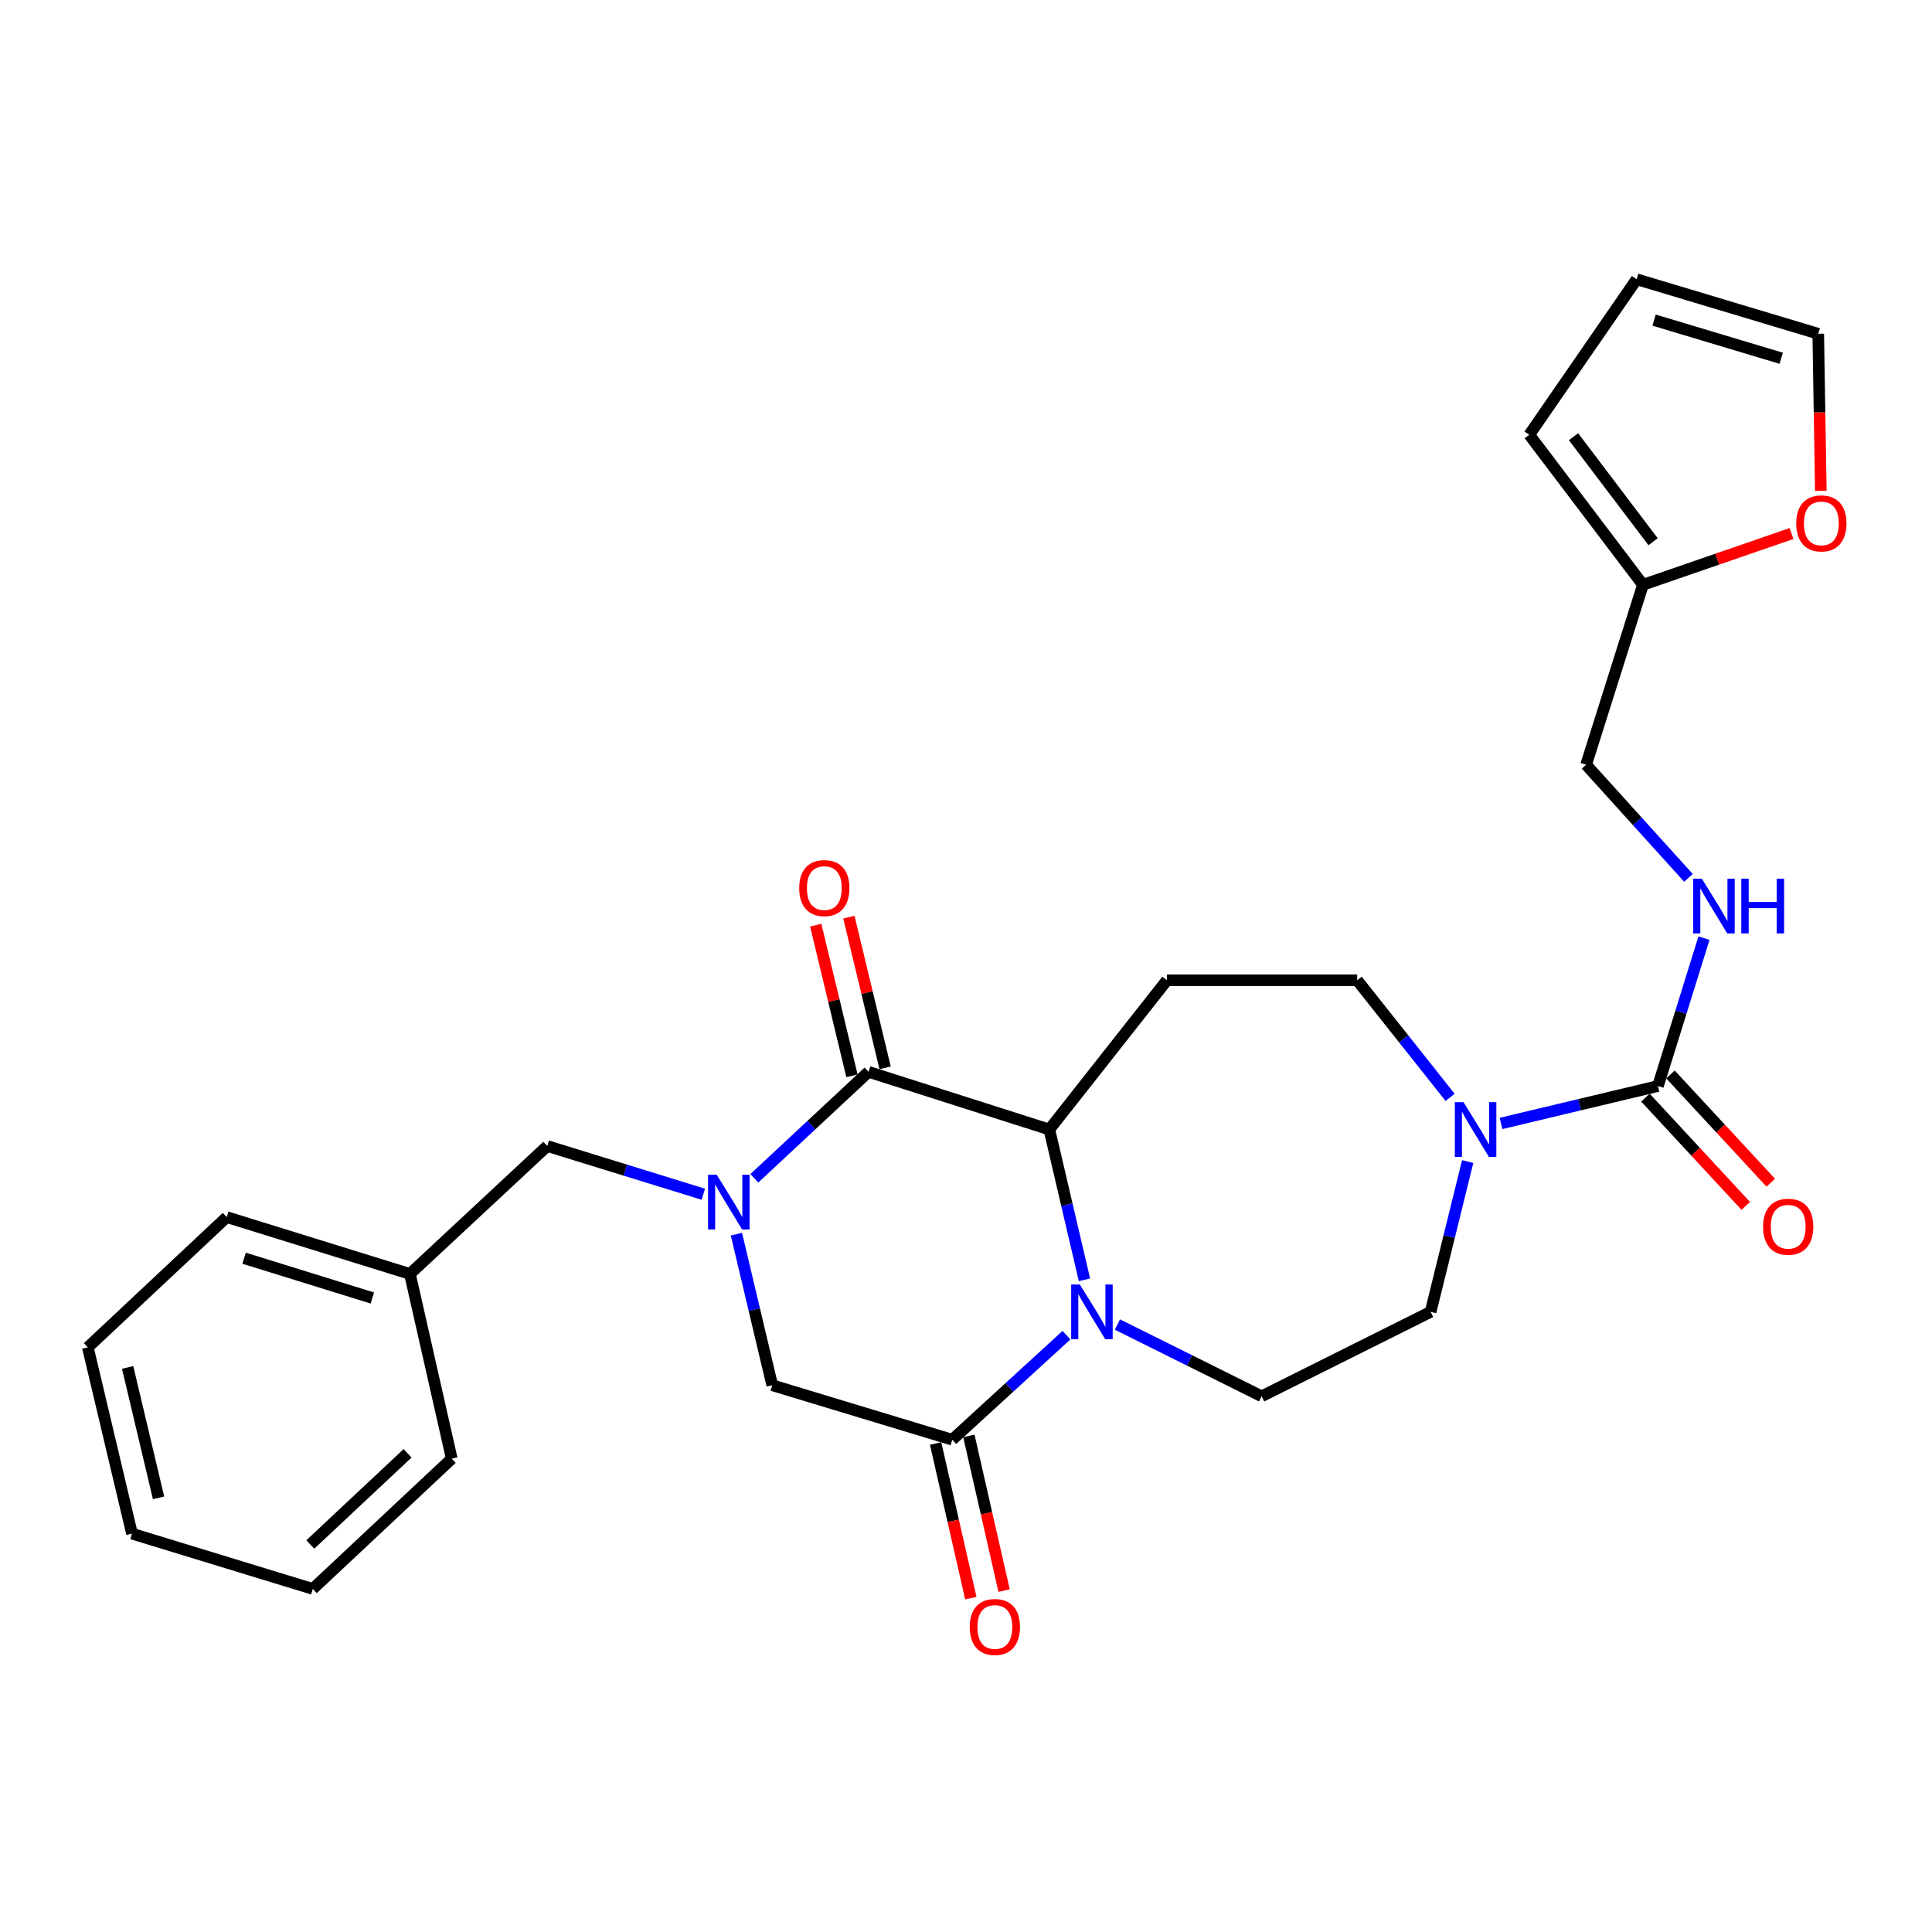 <?xml version='1.0' encoding='iso-8859-1'?>
<svg version='1.1' baseProfile='full'
              xmlns='http://www.w3.org/2000/svg'
                      xmlns:rdkit='http://www.rdkit.org/xml'
                      xmlns:xlink='http://www.w3.org/1999/xlink'
                  xml:space='preserve'
width='1000px' height='1000px' viewBox='0 0 1000 1000'>
<!-- END OF HEADER -->
<rect style='opacity:1.0;fill:#FFFFFF;stroke:none' width='1000' height='1000' x='0' y='0'> </rect>
<path class='bond-1' d='M 390.446,609.887 L 419.999,582.334' style='fill:none;fill-rule:evenodd;stroke:#0000FF;stroke-width:6px;stroke-linecap:butt;stroke-linejoin:miter;stroke-opacity:1' />
<path class='bond-1' d='M 419.999,582.334 L 449.552,554.781' style='fill:none;fill-rule:evenodd;stroke:#000000;stroke-width:6px;stroke-linecap:butt;stroke-linejoin:miter;stroke-opacity:1' />
<path class='bond-6' d='M 381.169,638.8 L 390.437,677.896' style='fill:none;fill-rule:evenodd;stroke:#0000FF;stroke-width:6px;stroke-linecap:butt;stroke-linejoin:miter;stroke-opacity:1' />
<path class='bond-6' d='M 390.437,677.896 L 399.705,716.993' style='fill:none;fill-rule:evenodd;stroke:#000000;stroke-width:6px;stroke-linecap:butt;stroke-linejoin:miter;stroke-opacity:1' />
<path class='bond-10' d='M 364.035,618.128 L 323.648,605.654' style='fill:none;fill-rule:evenodd;stroke:#0000FF;stroke-width:6px;stroke-linecap:butt;stroke-linejoin:miter;stroke-opacity:1' />
<path class='bond-10' d='M 323.648,605.654 L 283.26,593.181' style='fill:none;fill-rule:evenodd;stroke:#000000;stroke-width:6px;stroke-linecap:butt;stroke-linejoin:miter;stroke-opacity:1' />
<path class='bond-0' d='M 551.993,691.087 L 522.434,718.139' style='fill:none;fill-rule:evenodd;stroke:#0000FF;stroke-width:6px;stroke-linecap:butt;stroke-linejoin:miter;stroke-opacity:1' />
<path class='bond-0' d='M 522.434,718.139 L 492.876,745.192' style='fill:none;fill-rule:evenodd;stroke:#000000;stroke-width:6px;stroke-linecap:butt;stroke-linejoin:miter;stroke-opacity:1' />
<path class='bond-8' d='M 578.376,685.578 L 615.697,704.144' style='fill:none;fill-rule:evenodd;stroke:#0000FF;stroke-width:6px;stroke-linecap:butt;stroke-linejoin:miter;stroke-opacity:1' />
<path class='bond-8' d='M 615.697,704.144 L 653.018,722.711' style='fill:none;fill-rule:evenodd;stroke:#000000;stroke-width:6px;stroke-linecap:butt;stroke-linejoin:miter;stroke-opacity:1' />
<path class='bond-28' d='M 561.308,662.431 L 552.216,623.53' style='fill:none;fill-rule:evenodd;stroke:#0000FF;stroke-width:6px;stroke-linecap:butt;stroke-linejoin:miter;stroke-opacity:1' />
<path class='bond-28' d='M 552.216,623.53 L 543.124,584.628' style='fill:none;fill-rule:evenodd;stroke:#000000;stroke-width:6px;stroke-linecap:butt;stroke-linejoin:miter;stroke-opacity:1' />
<path class='bond-2' d='M 449.552,554.781 L 543.124,584.628' style='fill:none;fill-rule:evenodd;stroke:#000000;stroke-width:6px;stroke-linecap:butt;stroke-linejoin:miter;stroke-opacity:1' />
<path class='bond-13' d='M 458.135,552.718 L 448.762,513.726' style='fill:none;fill-rule:evenodd;stroke:#000000;stroke-width:6px;stroke-linecap:butt;stroke-linejoin:miter;stroke-opacity:1' />
<path class='bond-13' d='M 448.762,513.726 L 439.388,474.735' style='fill:none;fill-rule:evenodd;stroke:#FF0000;stroke-width:6px;stroke-linecap:butt;stroke-linejoin:miter;stroke-opacity:1' />
<path class='bond-13' d='M 440.969,556.844 L 431.596,517.853' style='fill:none;fill-rule:evenodd;stroke:#000000;stroke-width:6px;stroke-linecap:butt;stroke-linejoin:miter;stroke-opacity:1' />
<path class='bond-13' d='M 431.596,517.853 L 422.222,478.861' style='fill:none;fill-rule:evenodd;stroke:#FF0000;stroke-width:6px;stroke-linecap:butt;stroke-linejoin:miter;stroke-opacity:1' />
<path class='bond-7' d='M 543.124,584.628 L 603.995,507.387' style='fill:none;fill-rule:evenodd;stroke:#000000;stroke-width:6px;stroke-linecap:butt;stroke-linejoin:miter;stroke-opacity:1' />
<path class='bond-3' d='M 492.876,745.192 L 399.705,716.993' style='fill:none;fill-rule:evenodd;stroke:#000000;stroke-width:6px;stroke-linecap:butt;stroke-linejoin:miter;stroke-opacity:1' />
<path class='bond-16' d='M 484.269,747.152 L 493.384,787.175' style='fill:none;fill-rule:evenodd;stroke:#000000;stroke-width:6px;stroke-linecap:butt;stroke-linejoin:miter;stroke-opacity:1' />
<path class='bond-16' d='M 493.384,787.175 L 502.5,827.198' style='fill:none;fill-rule:evenodd;stroke:#FF0000;stroke-width:6px;stroke-linecap:butt;stroke-linejoin:miter;stroke-opacity:1' />
<path class='bond-16' d='M 501.483,743.232 L 510.599,783.254' style='fill:none;fill-rule:evenodd;stroke:#000000;stroke-width:6px;stroke-linecap:butt;stroke-linejoin:miter;stroke-opacity:1' />
<path class='bond-16' d='M 510.599,783.254 L 519.715,823.277' style='fill:none;fill-rule:evenodd;stroke:#FF0000;stroke-width:6px;stroke-linecap:butt;stroke-linejoin:miter;stroke-opacity:1' />
<path class='bond-4' d='M 858.151,562.128 L 817.541,571.809' style='fill:none;fill-rule:evenodd;stroke:#000000;stroke-width:6px;stroke-linecap:butt;stroke-linejoin:miter;stroke-opacity:1' />
<path class='bond-4' d='M 817.541,571.809 L 776.931,581.49' style='fill:none;fill-rule:evenodd;stroke:#0000FF;stroke-width:6px;stroke-linecap:butt;stroke-linejoin:miter;stroke-opacity:1' />
<path class='bond-9' d='M 858.151,562.128 L 870.065,523.852' style='fill:none;fill-rule:evenodd;stroke:#000000;stroke-width:6px;stroke-linecap:butt;stroke-linejoin:miter;stroke-opacity:1' />
<path class='bond-9' d='M 870.065,523.852 L 881.978,485.576' style='fill:none;fill-rule:evenodd;stroke:#0000FF;stroke-width:6px;stroke-linecap:butt;stroke-linejoin:miter;stroke-opacity:1' />
<path class='bond-17' d='M 851.676,568.128 L 877.643,596.15' style='fill:none;fill-rule:evenodd;stroke:#000000;stroke-width:6px;stroke-linecap:butt;stroke-linejoin:miter;stroke-opacity:1' />
<path class='bond-17' d='M 877.643,596.15 L 903.61,624.172' style='fill:none;fill-rule:evenodd;stroke:#FF0000;stroke-width:6px;stroke-linecap:butt;stroke-linejoin:miter;stroke-opacity:1' />
<path class='bond-17' d='M 864.626,556.127 L 890.593,584.15' style='fill:none;fill-rule:evenodd;stroke:#000000;stroke-width:6px;stroke-linecap:butt;stroke-linejoin:miter;stroke-opacity:1' />
<path class='bond-17' d='M 890.593,584.15 L 916.56,612.172' style='fill:none;fill-rule:evenodd;stroke:#FF0000;stroke-width:6px;stroke-linecap:butt;stroke-linejoin:miter;stroke-opacity:1' />
<path class='bond-5' d='M 750.575,568.003 L 726.528,537.695' style='fill:none;fill-rule:evenodd;stroke:#0000FF;stroke-width:6px;stroke-linecap:butt;stroke-linejoin:miter;stroke-opacity:1' />
<path class='bond-5' d='M 726.528,537.695 L 702.482,507.387' style='fill:none;fill-rule:evenodd;stroke:#000000;stroke-width:6px;stroke-linecap:butt;stroke-linejoin:miter;stroke-opacity:1' />
<path class='bond-30' d='M 759.672,601.218 L 750.076,640.117' style='fill:none;fill-rule:evenodd;stroke:#0000FF;stroke-width:6px;stroke-linecap:butt;stroke-linejoin:miter;stroke-opacity:1' />
<path class='bond-30' d='M 750.076,640.117 L 740.48,679.015' style='fill:none;fill-rule:evenodd;stroke:#000000;stroke-width:6px;stroke-linecap:butt;stroke-linejoin:miter;stroke-opacity:1' />
<path class='bond-12' d='M 603.995,507.387 L 702.482,507.387' style='fill:none;fill-rule:evenodd;stroke:#000000;stroke-width:6px;stroke-linecap:butt;stroke-linejoin:miter;stroke-opacity:1' />
<path class='bond-14' d='M 653.018,722.711 L 740.48,679.015' style='fill:none;fill-rule:evenodd;stroke:#000000;stroke-width:6px;stroke-linecap:butt;stroke-linejoin:miter;stroke-opacity:1' />
<path class='bond-21' d='M 873.939,454.381 L 847.453,425.108' style='fill:none;fill-rule:evenodd;stroke:#0000FF;stroke-width:6px;stroke-linecap:butt;stroke-linejoin:miter;stroke-opacity:1' />
<path class='bond-21' d='M 847.453,425.108 L 820.967,395.836' style='fill:none;fill-rule:evenodd;stroke:#000000;stroke-width:6px;stroke-linecap:butt;stroke-linejoin:miter;stroke-opacity:1' />
<path class='bond-22' d='M 283.26,593.181 L 212.168,659.388' style='fill:none;fill-rule:evenodd;stroke:#000000;stroke-width:6px;stroke-linecap:butt;stroke-linejoin:miter;stroke-opacity:1' />
<path class='bond-11' d='M 850.383,302.695 L 820.967,395.836' style='fill:none;fill-rule:evenodd;stroke:#000000;stroke-width:6px;stroke-linecap:butt;stroke-linejoin:miter;stroke-opacity:1' />
<path class='bond-15' d='M 850.383,302.695 L 888.835,289.425' style='fill:none;fill-rule:evenodd;stroke:#000000;stroke-width:6px;stroke-linecap:butt;stroke-linejoin:miter;stroke-opacity:1' />
<path class='bond-15' d='M 888.835,289.425 L 927.287,276.156' style='fill:none;fill-rule:evenodd;stroke:#FF0000;stroke-width:6px;stroke-linecap:butt;stroke-linejoin:miter;stroke-opacity:1' />
<path class='bond-18' d='M 850.383,302.695 L 791.552,225.051' style='fill:none;fill-rule:evenodd;stroke:#000000;stroke-width:6px;stroke-linecap:butt;stroke-linejoin:miter;stroke-opacity:1' />
<path class='bond-18' d='M 855.63,280.386 L 814.449,226.035' style='fill:none;fill-rule:evenodd;stroke:#000000;stroke-width:6px;stroke-linecap:butt;stroke-linejoin:miter;stroke-opacity:1' />
<path class='bond-19' d='M 942.454,254.055 L 941.787,213.404' style='fill:none;fill-rule:evenodd;stroke:#FF0000;stroke-width:6px;stroke-linecap:butt;stroke-linejoin:miter;stroke-opacity:1' />
<path class='bond-19' d='M 941.787,213.404 L 941.121,172.753' style='fill:none;fill-rule:evenodd;stroke:#000000;stroke-width:6px;stroke-linecap:butt;stroke-linejoin:miter;stroke-opacity:1' />
<path class='bond-20' d='M 791.552,225.051 L 847.117,144.544' style='fill:none;fill-rule:evenodd;stroke:#000000;stroke-width:6px;stroke-linecap:butt;stroke-linejoin:miter;stroke-opacity:1' />
<path class='bond-31' d='M 941.121,172.753 L 847.117,144.544' style='fill:none;fill-rule:evenodd;stroke:#000000;stroke-width:6px;stroke-linecap:butt;stroke-linejoin:miter;stroke-opacity:1' />
<path class='bond-31' d='M 921.946,185.432 L 856.143,165.685' style='fill:none;fill-rule:evenodd;stroke:#000000;stroke-width:6px;stroke-linecap:butt;stroke-linejoin:miter;stroke-opacity:1' />
<path class='bond-23' d='M 212.168,659.388 L 117.36,629.972' style='fill:none;fill-rule:evenodd;stroke:#000000;stroke-width:6px;stroke-linecap:butt;stroke-linejoin:miter;stroke-opacity:1' />
<path class='bond-23' d='M 192.715,671.838 L 126.35,651.247' style='fill:none;fill-rule:evenodd;stroke:#000000;stroke-width:6px;stroke-linecap:butt;stroke-linejoin:miter;stroke-opacity:1' />
<path class='bond-24' d='M 212.168,659.388 L 233.825,755' style='fill:none;fill-rule:evenodd;stroke:#000000;stroke-width:6px;stroke-linecap:butt;stroke-linejoin:miter;stroke-opacity:1' />
<path class='bond-26' d='M 117.36,629.972 L 45.455,697.396' style='fill:none;fill-rule:evenodd;stroke:#000000;stroke-width:6px;stroke-linecap:butt;stroke-linejoin:miter;stroke-opacity:1' />
<path class='bond-25' d='M 233.825,755 L 161.9,822.424' style='fill:none;fill-rule:evenodd;stroke:#000000;stroke-width:6px;stroke-linecap:butt;stroke-linejoin:miter;stroke-opacity:1' />
<path class='bond-25' d='M 210.962,752.233 L 160.614,799.429' style='fill:none;fill-rule:evenodd;stroke:#000000;stroke-width:6px;stroke-linecap:butt;stroke-linejoin:miter;stroke-opacity:1' />
<path class='bond-27' d='M 161.9,822.424 L 68.318,793.812' style='fill:none;fill-rule:evenodd;stroke:#000000;stroke-width:6px;stroke-linecap:butt;stroke-linejoin:miter;stroke-opacity:1' />
<path class='bond-29' d='M 45.455,697.396 L 68.318,793.812' style='fill:none;fill-rule:evenodd;stroke:#000000;stroke-width:6px;stroke-linecap:butt;stroke-linejoin:miter;stroke-opacity:1' />
<path class='bond-29' d='M 66.063,707.784 L 82.067,775.276' style='fill:none;fill-rule:evenodd;stroke:#000000;stroke-width:6px;stroke-linecap:butt;stroke-linejoin:miter;stroke-opacity:1' />
<path  class='atom-0' d='M 370.974 608.044
L 380.254 623.044
Q 381.174 624.524, 382.654 627.204
Q 384.134 629.884, 384.214 630.044
L 384.214 608.044
L 387.974 608.044
L 387.974 636.364
L 384.094 636.364
L 374.134 619.964
Q 372.974 618.044, 371.734 615.844
Q 370.534 613.644, 370.174 612.964
L 370.174 636.364
L 366.494 636.364
L 366.494 608.044
L 370.974 608.044
' fill='#0000FF'/>
<path  class='atom-1' d='M 558.923 664.855
L 568.203 679.855
Q 569.123 681.335, 570.603 684.015
Q 572.083 686.695, 572.163 686.855
L 572.163 664.855
L 575.923 664.855
L 575.923 693.175
L 572.043 693.175
L 562.083 676.775
Q 560.923 674.855, 559.683 672.655
Q 558.483 670.455, 558.123 669.775
L 558.123 693.175
L 554.443 693.175
L 554.443 664.855
L 558.923 664.855
' fill='#0000FF'/>
<path  class='atom-6' d='M 757.505 570.468
L 766.785 585.468
Q 767.705 586.948, 769.185 589.628
Q 770.665 592.308, 770.745 592.468
L 770.745 570.468
L 774.505 570.468
L 774.505 598.788
L 770.625 598.788
L 760.665 582.388
Q 759.505 580.468, 758.265 578.268
Q 757.065 576.068, 756.705 575.388
L 756.705 598.788
L 753.025 598.788
L 753.025 570.468
L 757.505 570.468
' fill='#0000FF'/>
<path  class='atom-10' d='M 880.885 454.817
L 890.165 469.817
Q 891.085 471.297, 892.565 473.977
Q 894.045 476.657, 894.125 476.817
L 894.125 454.817
L 897.885 454.817
L 897.885 483.137
L 894.005 483.137
L 884.045 466.737
Q 882.885 464.817, 881.645 462.617
Q 880.445 460.417, 880.085 459.737
L 880.085 483.137
L 876.405 483.137
L 876.405 454.817
L 880.885 454.817
' fill='#0000FF'/>
<path  class='atom-10' d='M 901.285 454.817
L 905.125 454.817
L 905.125 466.857
L 919.605 466.857
L 919.605 454.817
L 923.445 454.817
L 923.445 483.137
L 919.605 483.137
L 919.605 470.057
L 905.125 470.057
L 905.125 483.137
L 901.285 483.137
L 901.285 454.817
' fill='#0000FF'/>
<path  class='atom-14' d='M 413.669 459.67
Q 413.669 452.87, 417.029 449.07
Q 420.389 445.27, 426.669 445.27
Q 432.949 445.27, 436.309 449.07
Q 439.669 452.87, 439.669 459.67
Q 439.669 466.55, 436.269 470.47
Q 432.869 474.35, 426.669 474.35
Q 420.429 474.35, 417.029 470.47
Q 413.669 466.59, 413.669 459.67
M 426.669 471.15
Q 430.989 471.15, 433.309 468.27
Q 435.669 465.35, 435.669 459.67
Q 435.669 454.11, 433.309 451.31
Q 430.989 448.47, 426.669 448.47
Q 422.349 448.47, 419.989 451.27
Q 417.669 454.07, 417.669 459.67
Q 417.669 465.39, 419.989 468.27
Q 422.349 471.15, 426.669 471.15
' fill='#FF0000'/>
<path  class='atom-16' d='M 929.729 270.907
Q 929.729 264.107, 933.089 260.307
Q 936.449 256.507, 942.729 256.507
Q 949.009 256.507, 952.369 260.307
Q 955.729 264.107, 955.729 270.907
Q 955.729 277.787, 952.329 281.707
Q 948.929 285.587, 942.729 285.587
Q 936.489 285.587, 933.089 281.707
Q 929.729 277.827, 929.729 270.907
M 942.729 282.387
Q 947.049 282.387, 949.369 279.507
Q 951.729 276.587, 951.729 270.907
Q 951.729 265.347, 949.369 262.547
Q 947.049 259.707, 942.729 259.707
Q 938.409 259.707, 936.049 262.507
Q 933.729 265.307, 933.729 270.907
Q 933.729 276.627, 936.049 279.507
Q 938.409 282.387, 942.729 282.387
' fill='#FF0000'/>
<path  class='atom-17' d='M 501.935 842.12
Q 501.935 835.32, 505.295 831.52
Q 508.655 827.72, 514.935 827.72
Q 521.215 827.72, 524.575 831.52
Q 527.935 835.32, 527.935 842.12
Q 527.935 849, 524.535 852.92
Q 521.135 856.8, 514.935 856.8
Q 508.695 856.8, 505.295 852.92
Q 501.935 849.04, 501.935 842.12
M 514.935 853.6
Q 519.255 853.6, 521.575 850.72
Q 523.935 847.8, 523.935 842.12
Q 523.935 836.56, 521.575 833.76
Q 519.255 830.92, 514.935 830.92
Q 510.615 830.92, 508.255 833.72
Q 505.935 836.52, 505.935 842.12
Q 505.935 847.84, 508.255 850.72
Q 510.615 853.6, 514.935 853.6
' fill='#FF0000'/>
<path  class='atom-18' d='M 912.565 634.957
Q 912.565 628.157, 915.925 624.357
Q 919.285 620.557, 925.565 620.557
Q 931.845 620.557, 935.205 624.357
Q 938.565 628.157, 938.565 634.957
Q 938.565 641.837, 935.165 645.757
Q 931.765 649.637, 925.565 649.637
Q 919.325 649.637, 915.925 645.757
Q 912.565 641.877, 912.565 634.957
M 925.565 646.437
Q 929.885 646.437, 932.205 643.557
Q 934.565 640.637, 934.565 634.957
Q 934.565 629.397, 932.205 626.597
Q 929.885 623.757, 925.565 623.757
Q 921.245 623.757, 918.885 626.557
Q 916.565 629.357, 916.565 634.957
Q 916.565 640.677, 918.885 643.557
Q 921.245 646.437, 925.565 646.437
' fill='#FF0000'/>
</svg>
